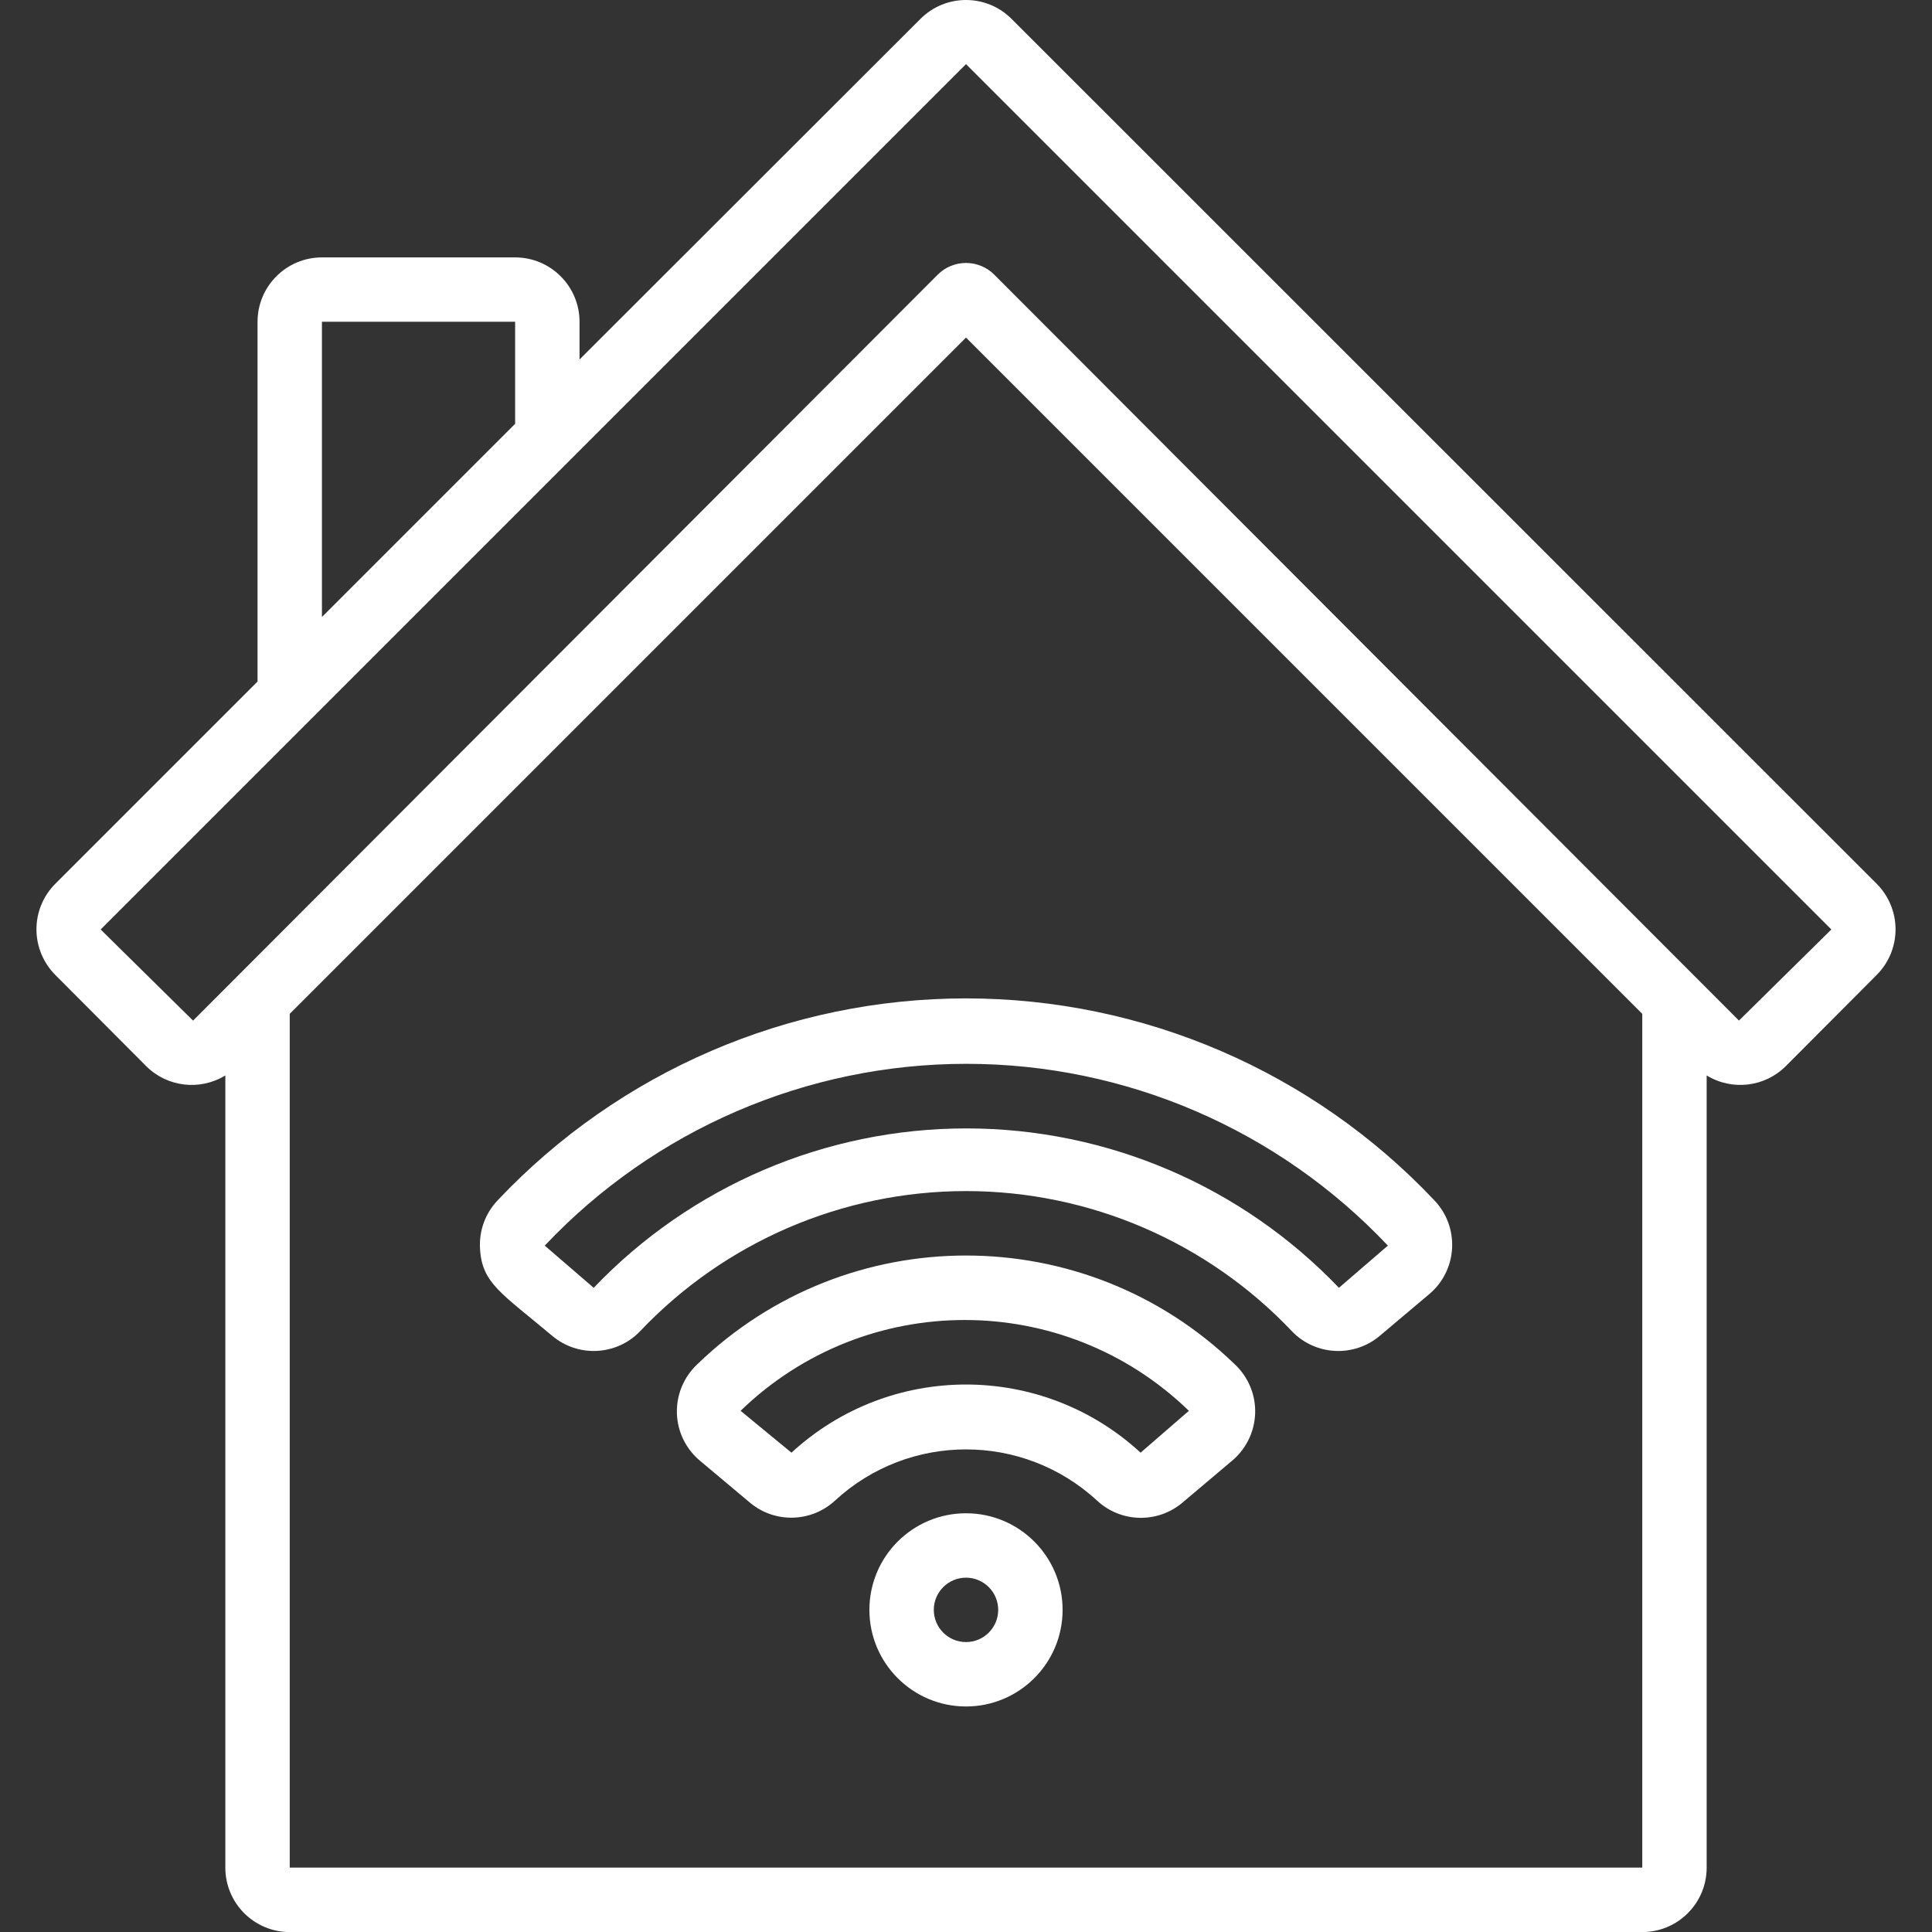 <?xml version="1.0" encoding="UTF-8"?><svg id="Indoor" xmlns="http://www.w3.org/2000/svg" viewBox="0 0 300 300"><rect x="0" y="0" width="300" height="300" fill="#333333" stroke="none"/><defs><style>.cls-1{fill:#fff;}</style></defs><path id="_Tracé_transparent_" class="cls-1" d="M157.05,2.91c-3.9-3.88-10.2-3.88-14.1,0l-52.96,52.91v-5.85c0-5.52-4.48-10-10-10h-30c-5.52,0-10,4.48-10,10v55.86l-31.4,31.4c-1.88,1.88-2.93,4.42-2.93,7.08s1.06,5.2,2.93,7.08l14.1,14.15c3.27,3.27,8.36,3.87,12.3,1.45v123.02c0,5.52,4.48,10,10,10H255.01c5.52,0,10-4.48,10-10v-123.02c3.94,2.42,9.03,1.82,12.3-1.45l14.1-14.15c1.88-1.88,2.93-4.42,2.93-7.08s-1.06-5.2-2.93-7.08L157.05,2.91ZM49.99,49.96h30v15.85l-30,30V49.96Zm-5,240.03V157.43L150,52.42l105.01,105.01v132.57H44.99Zm225.03-131.52L154.4,42.66c-1.16-1.17-2.75-1.83-4.4-1.83s-3.24,.66-4.4,1.83L29.98,158.48l-14.35-14.15L150,9.96l134.37,134.37-14.35,14.15Zm-120.02,76.51c-8.29,0-15,6.72-15,15s6.72,15,15,15,15-6.72,15-15-6.72-15-15-15Zm0,20c-2.76,0-5-2.24-5-5s2.24-5,5-5,5,2.24,5,5-2.24,5-5,5Zm-72.71-68.61c-1.93,2.02-2.93,4.76-2.75,7.55,.3,5.35,3.35,6.9,11.2,13.5,4,3.38,9.94,3.1,13.6-.65,13.17-13.93,31.49-21.82,50.66-21.82s37.49,7.89,50.66,21.82c3.66,3.75,9.6,4.03,13.6,.65l7.65-6.45c2.13-1.78,3.42-4.36,3.57-7.13,.15-2.77-.85-5.48-2.77-7.47-18.89-20-45.19-31.34-72.71-31.34s-53.82,11.34-72.71,31.34Zm130.62,13.6c-15.1-15.8-36-24.75-57.86-24.75s-42.76,8.94-57.86,24.75l-7.6-6.55c17.01-18.02,40.68-28.23,65.46-28.23s48.45,10.21,65.46,28.23l-7.6,6.55Zm-99.66,11.9c-2.09,1.97-3.23,4.74-3.14,7.61s1.42,5.56,3.64,7.39l7.75,6.5c3.85,3.19,9.47,3.04,13.15-.35,11.49-10.61,29.21-10.61,40.71,0,3.69,3.42,9.34,3.57,13.2,.35l7.7-6.5c2.22-1.83,3.54-4.52,3.64-7.39,.1-2.87-1.05-5.64-3.14-7.61-23.27-22.55-60.24-22.55-83.51,0h0Zm68.86,13.7c-15.32-14.11-38.89-14.11-54.21,0l-7.9-6.5c19.4-18.8,50.21-18.8,69.61,0l-7.5,6.5Z"/></svg>